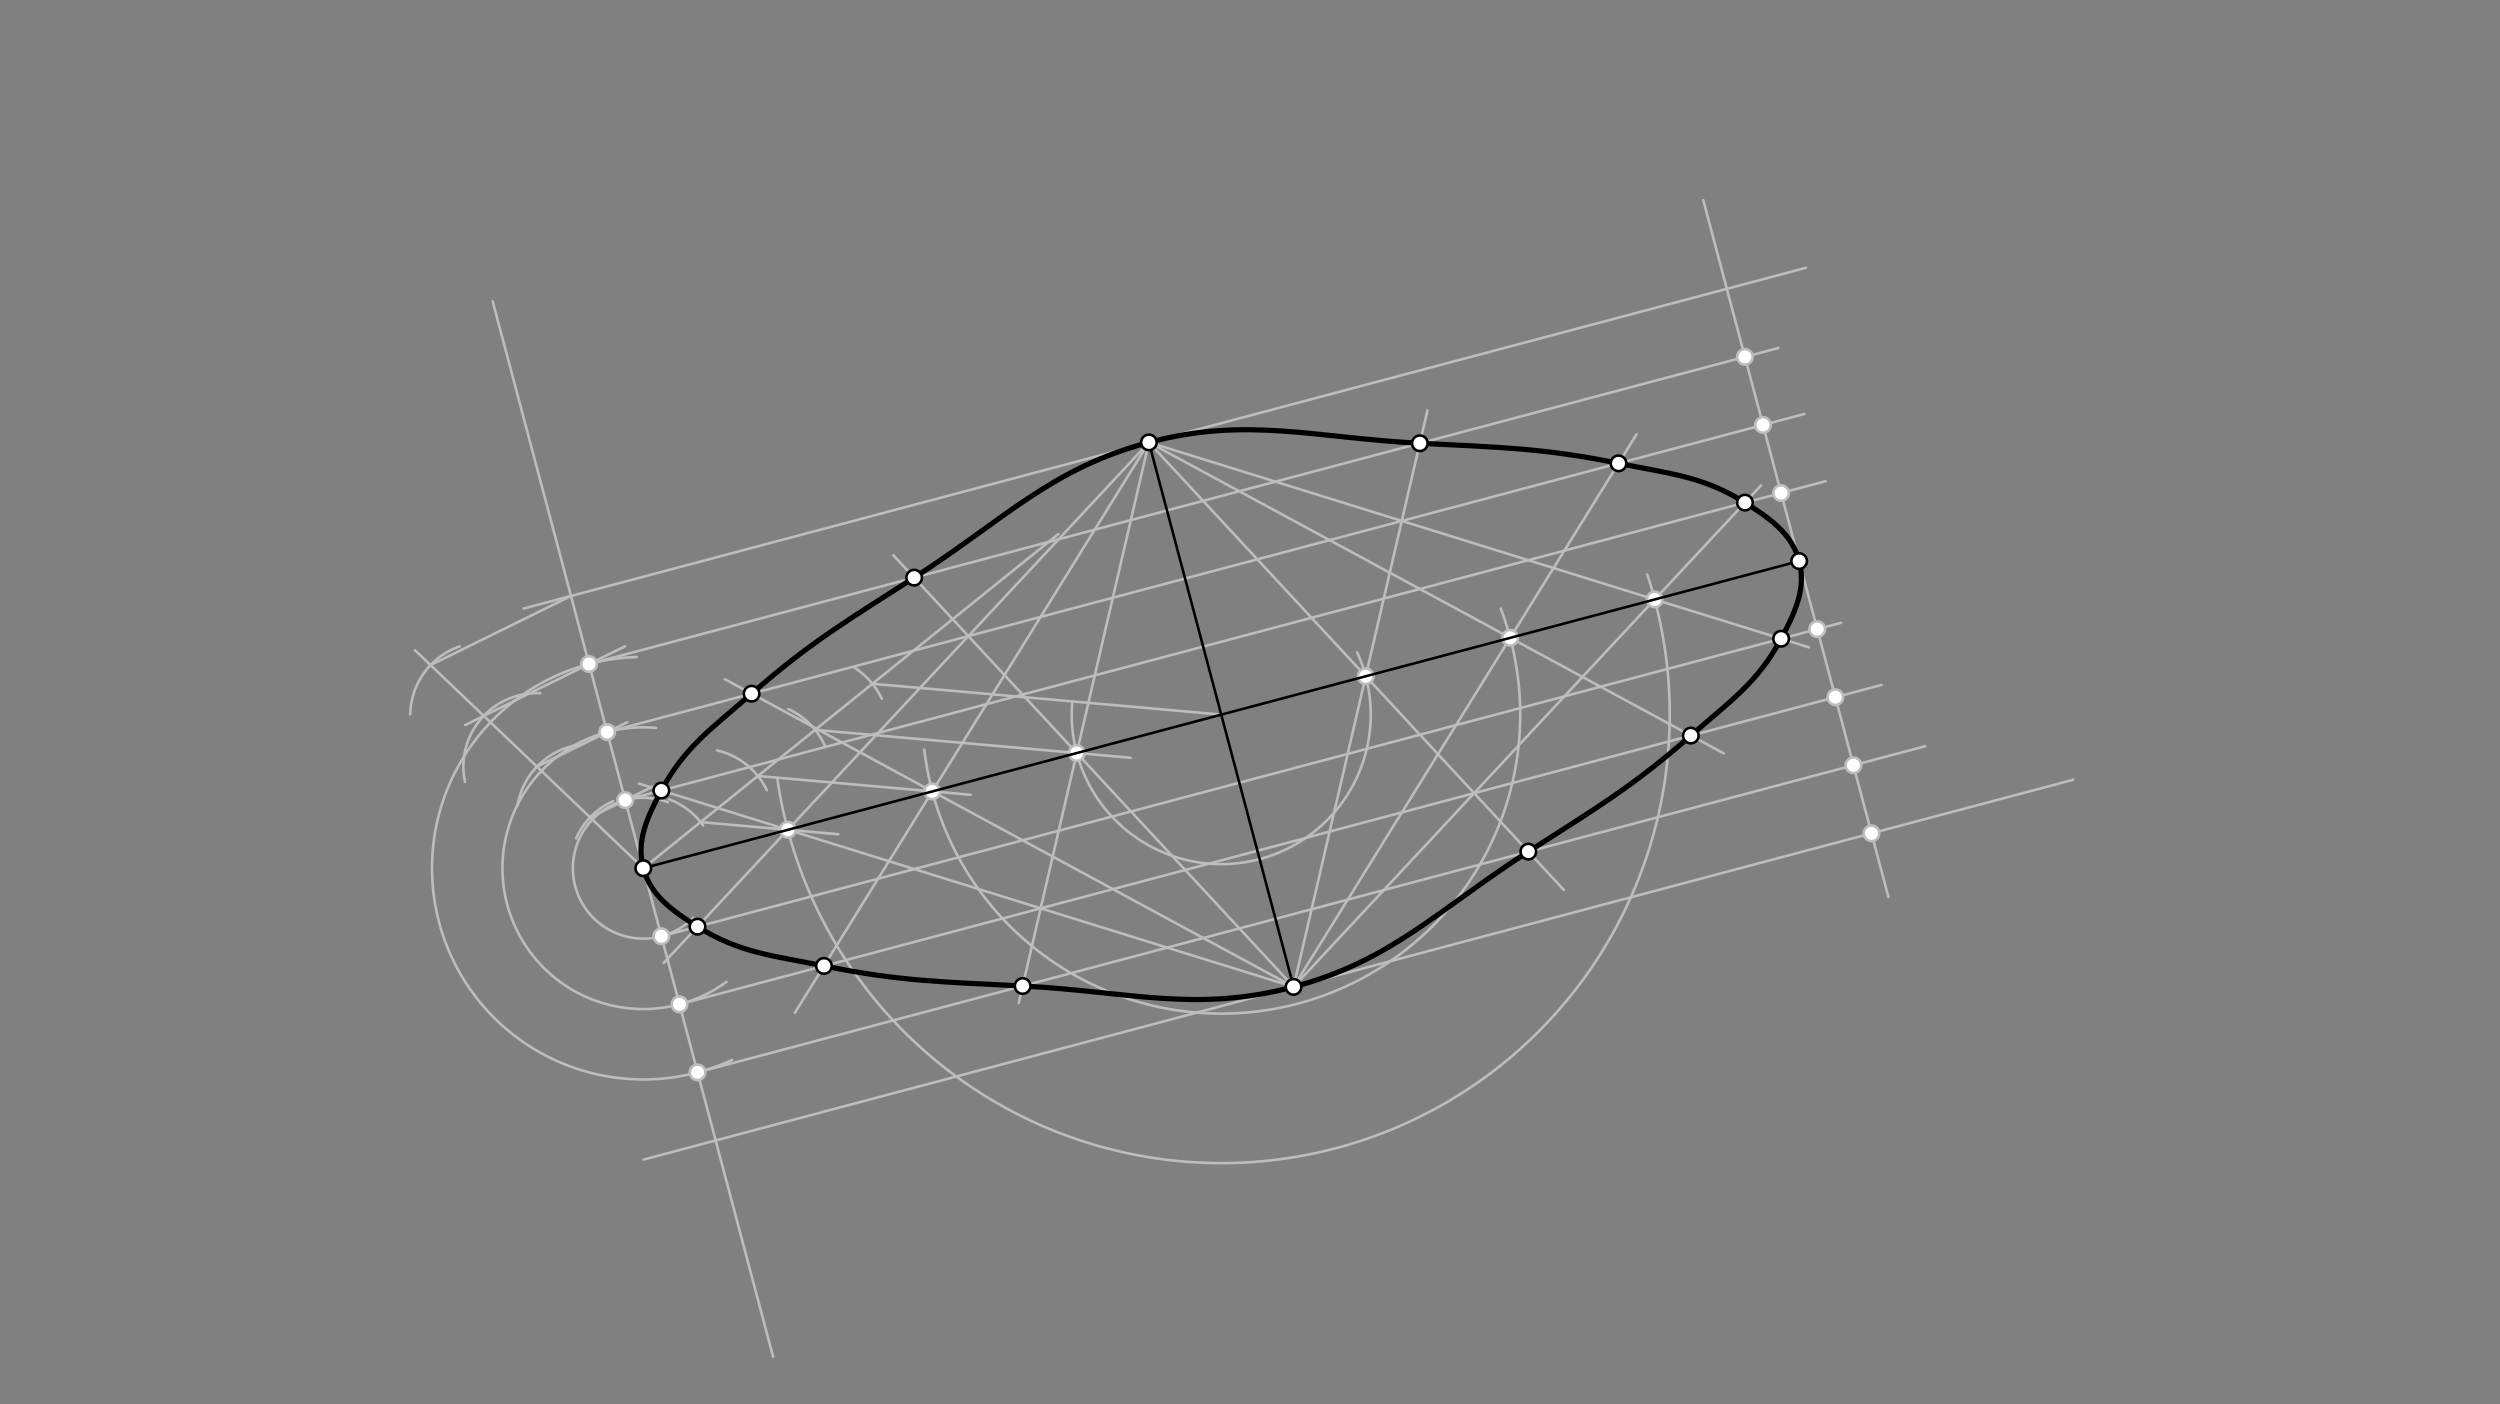 <svg xmlns="http://www.w3.org/2000/svg" class="svg--816" height="100%" preserveAspectRatio="xMidYMid meet" viewBox="0 0 963.78 541.417" width="100%"><rect x="0" y="0" width="963.78" height="541.417" fill="#808080" stroke="none"/><defs><marker id="marker-arrow" markerHeight="16" markerUnits="userSpaceOnUse" markerWidth="24" orient="auto-start-reverse" refX="24" refY="4" viewBox="0 0 24 8"><path d="M 0 0 L 24 4 L 0 8 z" stroke="inherit"></path></marker></defs><g class="aux-layer--949"><g class="element--733"><line stroke="#BDBDBD" stroke-dasharray="none" stroke-linecap="round" stroke-width="1" x1="189.927" x2="298.043" y1="116.14" y2="523.039"></line></g><g class="element--733"><line stroke="#BDBDBD" stroke-dasharray="none" stroke-linecap="round" stroke-width="1" x1="248.111" x2="799.297" y1="447.033" y2="300.578"></line></g><g class="element--733"><line stroke="#BDBDBD" stroke-dasharray="none" stroke-linecap="round" stroke-width="1" x1="728.013" x2="656.632" y1="345.812" y2="77.172"></line></g><g class="element--733"><line stroke="#BDBDBD" stroke-dasharray="none" stroke-linecap="round" stroke-width="1" x1="696.253" x2="201.869" y1="103.232" y2="234.595"></line></g><g class="element--733"><line stroke="#BDBDBD" stroke-dasharray="none" stroke-linecap="round" stroke-width="1" x1="248" x2="408" y1="334.7" y2="205.9"></line></g><g class="element--733"><path d="M 257.904 308.14 A 28.346 28.346 0 0 1 271.066 318.224" fill="none" stroke="#BDBDBD" stroke-dasharray="none" stroke-linecap="round" stroke-width="1"></path></g><g class="element--733"><path d="M 276.447 289.303 A 28.346 28.346 0 0 1 295.622 304.629" fill="none" stroke="#BDBDBD" stroke-dasharray="none" stroke-linecap="round" stroke-width="1"></path></g><g class="element--733"><path d="M 303.972 273.381 A 28.346 28.346 0 0 1 318.158 287.848" fill="none" stroke="#BDBDBD" stroke-dasharray="none" stroke-linecap="round" stroke-width="1"></path></g><g class="element--733"><path d="M 329.093 257.229 A 28.346 28.346 0 0 1 339.933 269.393" fill="none" stroke="#BDBDBD" stroke-dasharray="none" stroke-linecap="round" stroke-width="1"></path></g><g class="element--733"><line stroke="#BDBDBD" stroke-dasharray="none" stroke-linecap="round" stroke-width="1" x1="336.324" x2="470.8" y1="263.599" y2="275.5"></line></g><g class="element--733"><line stroke="#BDBDBD" stroke-dasharray="none" stroke-linecap="round" stroke-width="1" x1="314.243" x2="435.873" y1="281.375" y2="292.138"></line></g><g class="element--733"><line stroke="#BDBDBD" stroke-dasharray="none" stroke-linecap="round" stroke-width="1" x1="292.162" x2="374.262" y1="299.15" y2="306.415"></line></g><g class="element--733"><line stroke="#BDBDBD" stroke-dasharray="none" stroke-linecap="round" stroke-width="1" x1="270.081" x2="323.154" y1="316.925" y2="321.622"></line></g><g class="element--733"><path d="M 413.392 270.42 A 57.633 57.633 0 1 0 523.208 251.522" fill="none" stroke="#BDBDBD" stroke-dasharray="none" stroke-linecap="round" stroke-width="1"></path></g><g class="element--733"><path d="M 356.323 288.959 A 115.265 115.265 0 1 0 578.568 234.608" fill="none" stroke="#BDBDBD" stroke-dasharray="none" stroke-linecap="round" stroke-width="1"></path></g><g class="element--733"><path d="M 299.635 299.918 A 172.898 172.898 0 1 0 635.039 221.468" fill="none" stroke="#BDBDBD" stroke-dasharray="none" stroke-linecap="round" stroke-width="1"></path></g><g class="element--733"><line stroke="#BDBDBD" stroke-dasharray="none" stroke-linecap="round" stroke-width="1" x1="248" x2="160" y1="334.7" y2="250.7"></line></g><g class="element--733"><path d="M 222.097 323.187 A 28.346 28.346 0 0 1 236.333 308.866" fill="none" stroke="#BDBDBD" stroke-dasharray="none" stroke-linecap="round" stroke-width="1"></path></g><g class="element--733"><path d="M 199.532 310.484 A 28.346 28.346 0 0 1 224.052 286.991" fill="none" stroke="#BDBDBD" stroke-dasharray="none" stroke-linecap="round" stroke-width="1"></path></g><g class="element--733"><path d="M 179.25 301.385 A 28.346 28.346 0 0 1 208.31 267.239" fill="none" stroke="#BDBDBD" stroke-dasharray="none" stroke-linecap="round" stroke-width="1"></path></g><g class="element--733"><path d="M 158.146 275.395 A 28.346 28.346 0 0 1 177.194 249.202" fill="none" stroke="#BDBDBD" stroke-dasharray="none" stroke-linecap="round" stroke-width="1"></path></g><g class="element--733"><line stroke="#BDBDBD" stroke-dasharray="none" stroke-linecap="round" stroke-width="1" x1="165.982" x2="220.113" y1="256.41" y2="229.747"></line></g><g class="element--733"><line stroke="#BDBDBD" stroke-dasharray="none" stroke-linecap="round" stroke-width="1" x1="179.314" x2="240.909" y1="279.515" y2="249.176"></line></g><g class="element--733"><line stroke="#BDBDBD" stroke-dasharray="none" stroke-linecap="round" stroke-width="1" x1="206.991" x2="241.851" y1="295.555" y2="278.385"></line></g><g class="element--733"><line stroke="#BDBDBD" stroke-dasharray="none" stroke-linecap="round" stroke-width="1" x1="227.495" x2="253.074" y1="315.127" y2="302.529"></line></g><g class="element--733"><path d="M 257.485 309.262 A 27.149 27.149 0 1 0 267.197 353.897" fill="none" stroke="#BDBDBD" stroke-dasharray="none" stroke-linecap="round" stroke-width="1"></path></g><g class="element--733"><path d="M 252.916 280.626 A 54.297 54.297 0 1 0 280.063 378.52" fill="none" stroke="#BDBDBD" stroke-dasharray="none" stroke-linecap="round" stroke-width="1"></path></g><g class="element--733"><path d="M 245.429 253.295 A 81.446 81.446 0 1 0 282.245 408.597" fill="none" stroke="#BDBDBD" stroke-dasharray="none" stroke-linecap="round" stroke-width="1"></path></g><g class="element--733"><line stroke="#BDBDBD" stroke-dasharray="none" stroke-linecap="round" stroke-width="1" x1="227.085" x2="685.59" y1="255.985" y2="134.156"></line></g><g class="element--733"><line stroke="#BDBDBD" stroke-dasharray="none" stroke-linecap="round" stroke-width="1" x1="234.057" x2="695.609" y1="282.224" y2="159.585"></line></g><g class="element--733"><line stroke="#BDBDBD" stroke-dasharray="none" stroke-linecap="round" stroke-width="1" x1="241.028" x2="703.793" y1="308.462" y2="185.501"></line></g><g class="element--733"><line stroke="#BDBDBD" stroke-dasharray="none" stroke-linecap="round" stroke-width="1" x1="254.972" x2="709.769" y1="360.938" y2="240.094"></line></g><g class="element--733"><line stroke="#BDBDBD" stroke-dasharray="none" stroke-linecap="round" stroke-width="1" x1="261.943" x2="725.332" y1="387.176" y2="264.05"></line></g><g class="element--733"><line stroke="#BDBDBD" stroke-dasharray="none" stroke-linecap="round" stroke-width="1" x1="268.915" x2="742.17" y1="413.415" y2="287.667"></line></g><g class="element--733"><line stroke="#BDBDBD" stroke-dasharray="none" stroke-linecap="round" stroke-width="1" x1="498.687" x2="550.295" y1="380.453" y2="158.247"></line></g><g class="element--733"><line stroke="#BDBDBD" stroke-dasharray="none" stroke-linecap="round" stroke-width="1" x1="498.687" x2="630.918" y1="380.453" y2="167.408"></line></g><g class="element--733"><line stroke="#BDBDBD" stroke-dasharray="none" stroke-linecap="round" stroke-width="1" x1="498.687" x2="678.881" y1="380.453" y2="187.134"></line></g><g class="element--733"><line stroke="#BDBDBD" stroke-dasharray="none" stroke-linecap="round" stroke-width="1" x1="442.913" x2="602.852" y1="170.547" y2="343.05"></line></g><g class="element--733"><line stroke="#BDBDBD" stroke-dasharray="none" stroke-linecap="round" stroke-width="1" x1="442.913" x2="664.462" y1="170.547" y2="290.403"></line></g><g class="element--733"><line stroke="#BDBDBD" stroke-dasharray="none" stroke-linecap="round" stroke-width="1" x1="442.913" x2="697.298" y1="170.547" y2="249.546"></line></g><g class="element--733"><line stroke="#BDBDBD" stroke-dasharray="none" stroke-linecap="round" stroke-width="1" x1="498.687" x2="344.396" y1="380.453" y2="214.042"></line></g><g class="element--733"><line stroke="#BDBDBD" stroke-dasharray="none" stroke-linecap="round" stroke-width="1" x1="498.687" x2="279.441" y1="380.453" y2="261.843"></line></g><g class="element--733"><line stroke="#BDBDBD" stroke-dasharray="none" stroke-linecap="round" stroke-width="1" x1="498.687" x2="246.259" y1="380.453" y2="302.062"></line></g><g class="element--733"><line stroke="#BDBDBD" stroke-dasharray="none" stroke-linecap="round" stroke-width="1" x1="442.913" x2="392.719" y1="170.547" y2="386.666"></line></g><g class="element--733"><line stroke="#BDBDBD" stroke-dasharray="none" stroke-linecap="round" stroke-width="1" x1="442.913" x2="306.467" y1="170.547" y2="390.383"></line></g><g class="element--733"><line stroke="#BDBDBD" stroke-dasharray="none" stroke-linecap="round" stroke-width="1" x1="442.913" x2="255.838" y1="170.547" y2="371.248"></line></g><g class="element--733"><circle cx="415.1" cy="290.3" r="3" stroke="#BDBDBD" stroke-width="1" fill="#ffffff"></circle>}</g><g class="element--733"><circle cx="359.4" cy="305.1" r="3" stroke="#BDBDBD" stroke-width="1" fill="#ffffff"></circle>}</g><g class="element--733"><circle cx="303.7" cy="319.9" r="3" stroke="#BDBDBD" stroke-width="1" fill="#ffffff"></circle>}</g><g class="element--733"><circle cx="526.5" cy="260.7" r="3" stroke="#BDBDBD" stroke-width="1" fill="#ffffff"></circle>}</g><g class="element--733"><circle cx="582.2" cy="245.9" r="3" stroke="#BDBDBD" stroke-width="1" fill="#ffffff"></circle>}</g><g class="element--733"><circle cx="637.9" cy="231.1" r="3" stroke="#BDBDBD" stroke-width="1" fill="#ffffff"></circle>}</g><g class="element--733"><circle cx="227.085" cy="255.985" r="3" stroke="#BDBDBD" stroke-width="1" fill="#ffffff"></circle>}</g><g class="element--733"><circle cx="234.057" cy="282.224" r="3" stroke="#BDBDBD" stroke-width="1" fill="#ffffff"></circle>}</g><g class="element--733"><circle cx="241.028" cy="308.462" r="3" stroke="#BDBDBD" stroke-width="1" fill="#ffffff"></circle>}</g><g class="element--733"><circle cx="254.972" cy="360.938" r="3" stroke="#BDBDBD" stroke-width="1" fill="#ffffff"></circle>}</g><g class="element--733"><circle cx="261.943" cy="387.176" r="3" stroke="#BDBDBD" stroke-width="1" fill="#ffffff"></circle>}</g><g class="element--733"><circle cx="268.915" cy="413.415" r="3" stroke="#BDBDBD" stroke-width="1" fill="#ffffff"></circle>}</g><g class="element--733"><circle cx="672.685" cy="137.585" r="3" stroke="#BDBDBD" stroke-width="1" fill="#ffffff"></circle>}</g><g class="element--733"><circle cx="679.657" cy="163.824" r="3" stroke="#BDBDBD" stroke-width="1" fill="#ffffff"></circle>}</g><g class="element--733"><circle cx="686.628" cy="190.062" r="3" stroke="#BDBDBD" stroke-width="1" fill="#ffffff"></circle>}</g><g class="element--733"><circle cx="700.572" cy="242.538" r="3" stroke="#BDBDBD" stroke-width="1" fill="#ffffff"></circle>}</g><g class="element--733"><circle cx="707.543" cy="268.776" r="3" stroke="#BDBDBD" stroke-width="1" fill="#ffffff"></circle>}</g><g class="element--733"><circle cx="714.515" cy="295.015" r="3" stroke="#BDBDBD" stroke-width="1" fill="#ffffff"></circle>}</g><g class="element--733"><circle cx="721.487" cy="321.253" r="3" stroke="#BDBDBD" stroke-width="1" fill="#ffffff"></circle>}</g></g><g class="main-layer--75a"><g class="element--733"><line stroke="#000000" stroke-dasharray="none" stroke-linecap="round" stroke-width="1" x1="248" x2="693.6" y1="334.7" y2="216.3"></line></g><g class="element--733"><line stroke="#000000" stroke-dasharray="none" stroke-linecap="round" stroke-width="1" x1="470.8" x2="498.687" y1="275.5" y2="380.453"></line></g><g class="element--733"><line stroke="#000000" stroke-dasharray="none" stroke-linecap="round" stroke-width="1" x1="470.8" x2="442.913" y1="275.5" y2="170.547"></line></g><g class="element--733"><path d="M 248 334.7 C 245.211 324.202, 249.536 314.937, 254.953 304.762 C 263.951 287.863, 274.778 280.569, 289.757 267.424 C 312.348 247.597, 326.808 239.145, 352.41 222.685 C 387.144 200.354, 405.07 180.602, 442.913 170.547 C 480.756 160.492, 506.123 168.741, 547.36 170.885 C 577.755 172.466, 594.503 172.626, 623.957 178.624 C 643.485 182.6, 656.504 183.558, 672.703 193.762 C 682.457 199.906, 690.811 205.802, 693.6 216.3 C 696.389 226.798, 692.064 236.063, 686.647 246.238 C 677.649 263.137, 666.822 270.431, 651.843 283.576 C 629.252 303.403, 614.792 311.855, 589.19 328.315 C 554.456 350.646, 536.53 370.398, 498.687 380.453 C 460.844 390.508, 435.477 382.259, 394.24 380.115 C 363.845 378.534, 347.097 378.374, 317.643 372.376 C 298.115 368.4, 285.096 367.442, 268.897 357.238 C 259.143 351.094, 250.789 345.198, 248 334.7" fill="none" stroke="#000000" stroke-linecap="round" stroke-width="2"></path></g><g class="element--733"><circle cx="442.913" cy="170.547" r="3" stroke="#000000" stroke-width="1" fill="#ffffff"></circle>}</g><g class="element--733"><circle cx="498.687" cy="380.453" r="3" stroke="#000000" stroke-width="1" fill="#ffffff"></circle>}</g><g class="element--733"><circle cx="693.6" cy="216.3" r="3" stroke="#000000" stroke-width="1" fill="#ffffff"></circle>}</g><g class="element--733"><circle cx="248" cy="334.7" r="3" stroke="#000000" stroke-width="1" fill="#ffffff"></circle>}</g><g class="element--733"><circle cx="589.19" cy="328.315" r="3" stroke="#000000" stroke-width="1" fill="#ffffff"></circle>}</g><g class="element--733"><circle cx="651.843" cy="283.576" r="3" stroke="#000000" stroke-width="1" fill="#ffffff"></circle>}</g><g class="element--733"><circle cx="686.647" cy="246.238" r="3" stroke="#000000" stroke-width="1" fill="#ffffff"></circle>}</g><g class="element--733"><circle cx="672.703" cy="193.762" r="3" stroke="#000000" stroke-width="1" fill="#ffffff"></circle>}</g><g class="element--733"><circle cx="623.957" cy="178.624" r="3" stroke="#000000" stroke-width="1" fill="#ffffff"></circle>}</g><g class="element--733"><circle cx="547.36" cy="170.885" r="3" stroke="#000000" stroke-width="1" fill="#ffffff"></circle>}</g><g class="element--733"><circle cx="352.41" cy="222.685" r="3" stroke="#000000" stroke-width="1" fill="#ffffff"></circle>}</g><g class="element--733"><circle cx="289.757" cy="267.424" r="3" stroke="#000000" stroke-width="1" fill="#ffffff"></circle>}</g><g class="element--733"><circle cx="254.953" cy="304.762" r="3" stroke="#000000" stroke-width="1" fill="#ffffff"></circle>}</g><g class="element--733"><circle cx="268.897" cy="357.238" r="3" stroke="#000000" stroke-width="1" fill="#ffffff"></circle>}</g><g class="element--733"><circle cx="317.643" cy="372.376" r="3" stroke="#000000" stroke-width="1" fill="#ffffff"></circle>}</g><g class="element--733"><circle cx="394.24" cy="380.115" r="3" stroke="#000000" stroke-width="1" fill="#ffffff"></circle>}</g></g><g class="snaps-layer--ac6"></g><g class="temp-layer--52d"></g></svg>